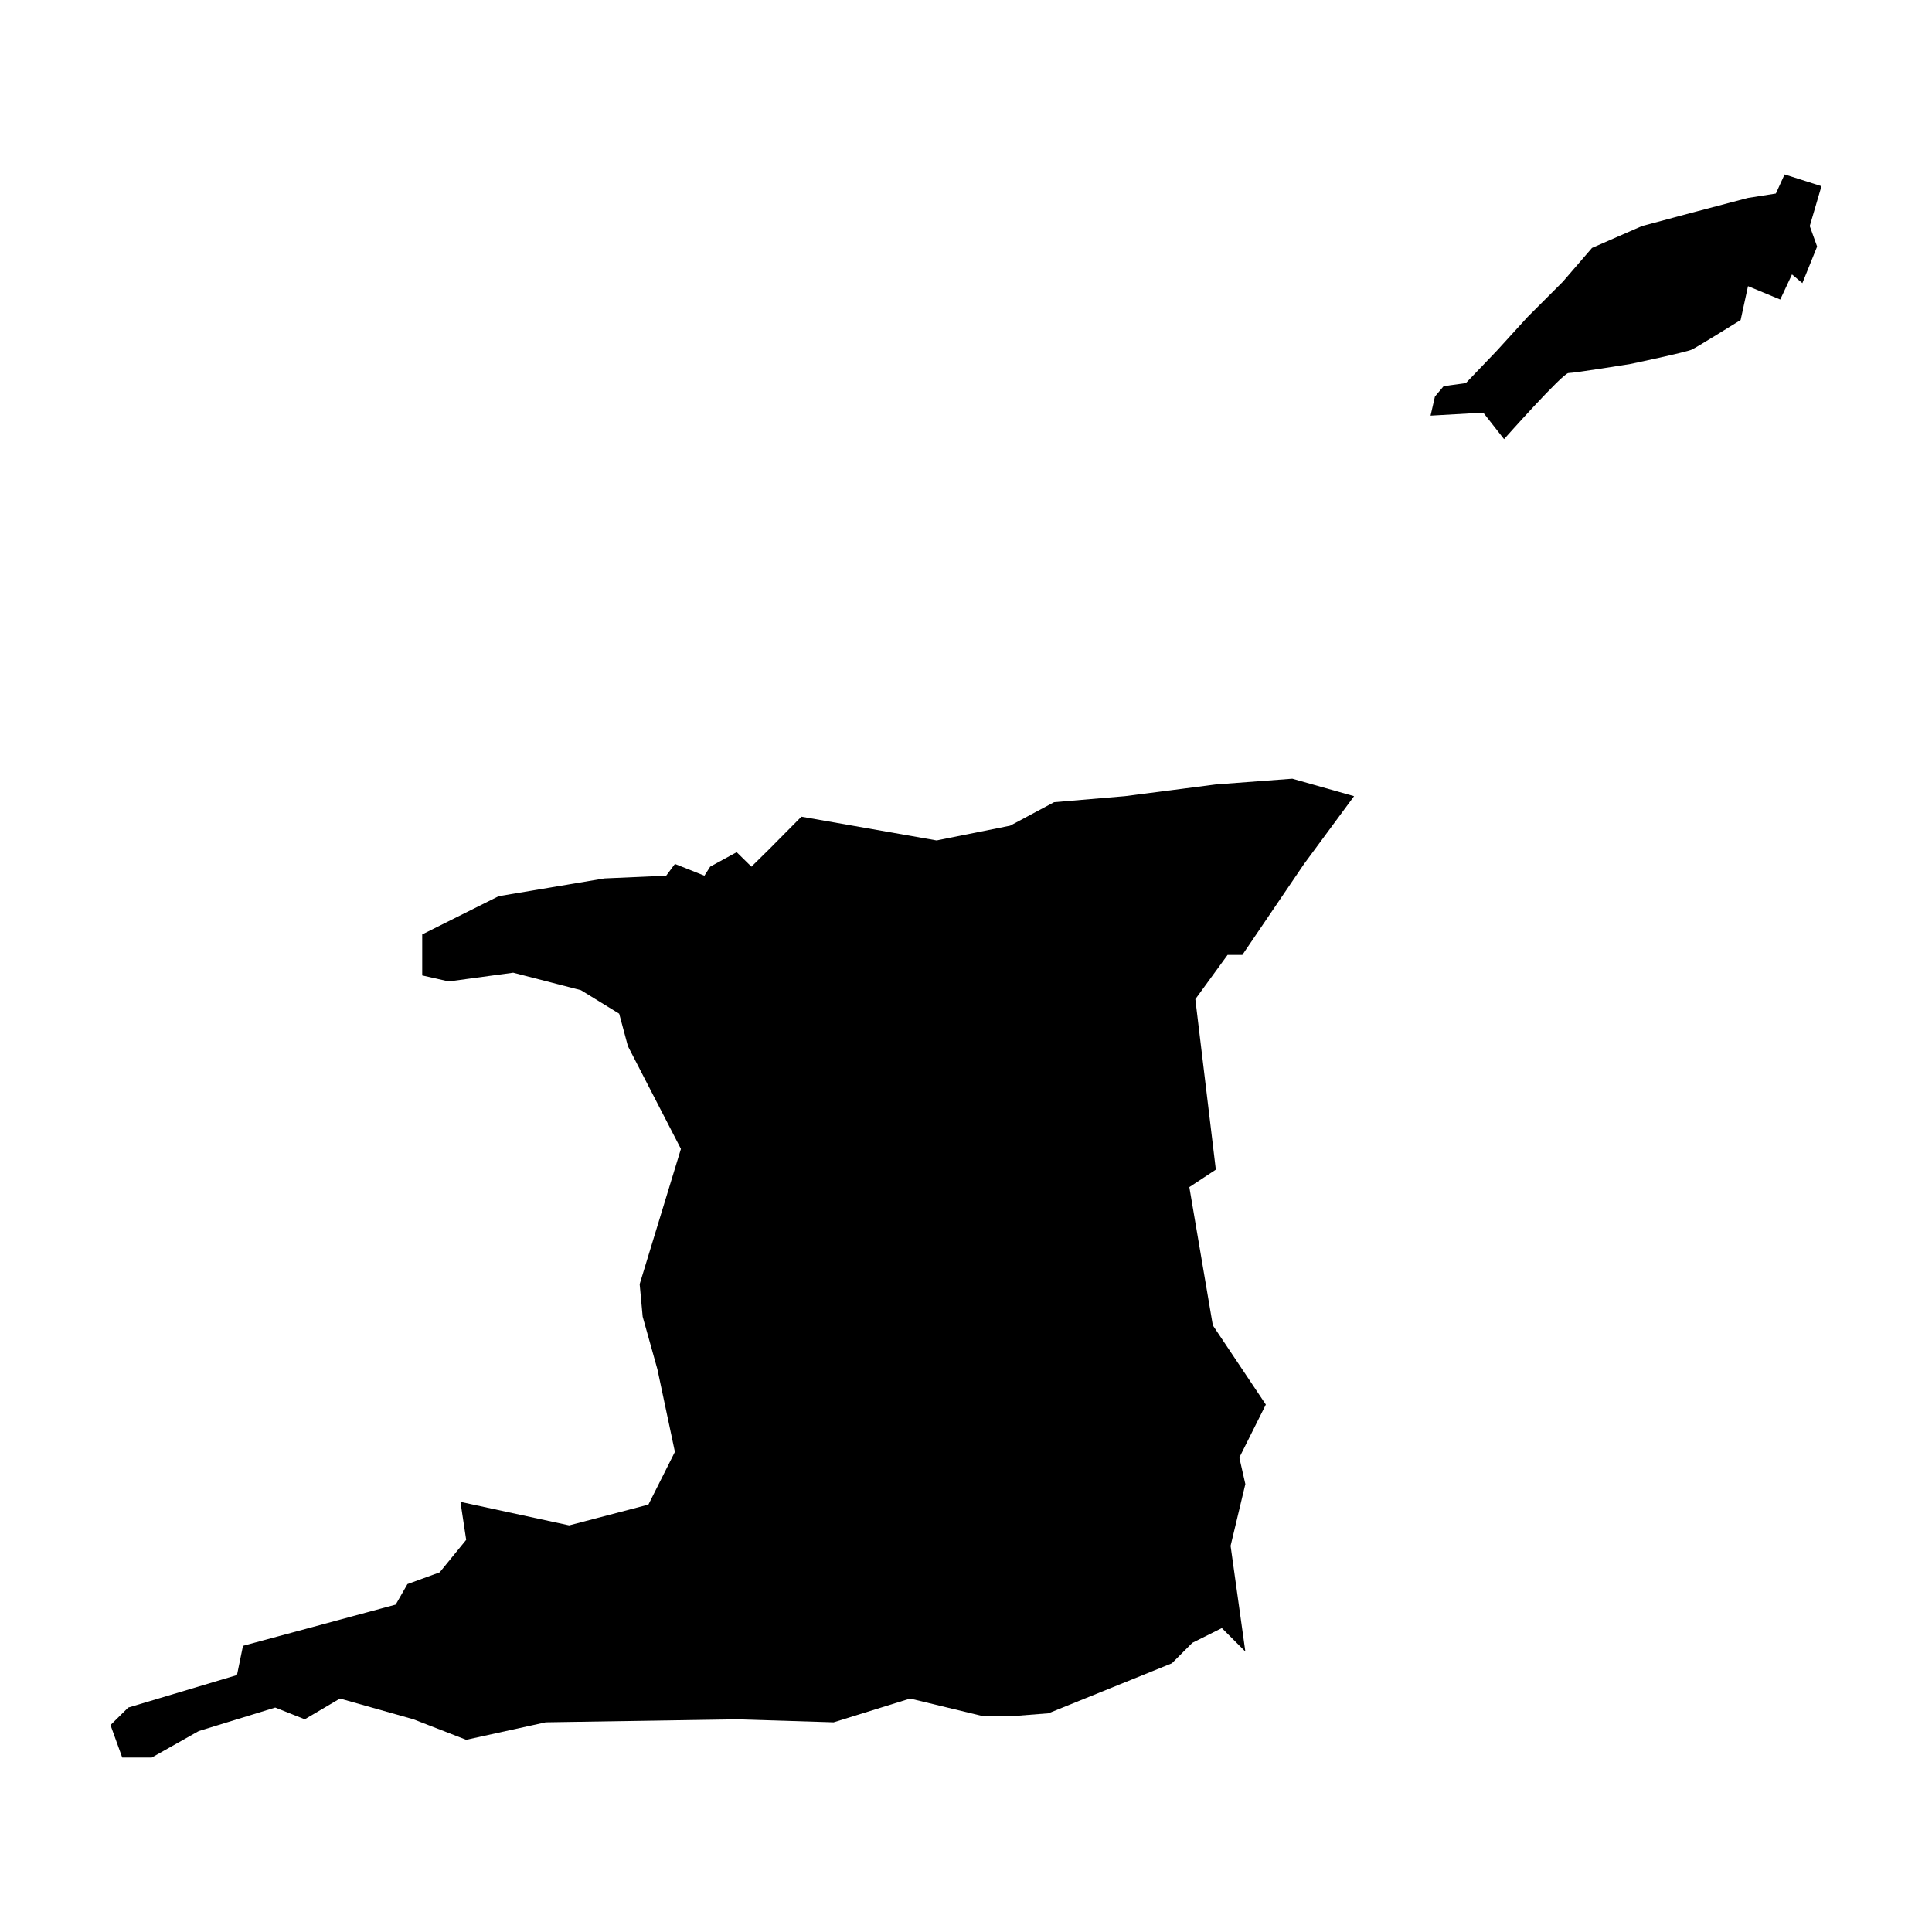 <?xml version="1.0" encoding="UTF-8"?>
<!-- Uploaded to: ICON Repo, www.svgrepo.com, Generator: ICON Repo Mixer Tools -->
<svg fill="#000000" width="800px" height="800px" version="1.1" viewBox="144 144 512 512" xmlns="http://www.w3.org/2000/svg">
 <g>
  <path d="m356.38 360.43 35.836 6.297 19.477-3.91 11.656-6.227 18.75-1.594 24.109-3.113 20.273-1.52 16.359 4.633-13.246 17.957-16.363 24.109h-3.91l-8.543 11.73 5.43 45.176-7.023 4.633 6.227 36.633 14.047 20.996-7.023 14.047 1.594 7.023-3.91 16.363 3.91 28.02-6.227-6.227-7.82 3.91-5.43 5.43-32.723 13.25-10.137 0.797h-7.023l-19.477-4.707-20.27 6.297-25.703-0.797-50.605 0.797-21.066 4.633-13.973-5.43-19.477-5.504-9.34 5.504-7.82-3.113-20.27 6.227-12.453 7.023h-7.82l-3.113-8.617 4.707-4.633 28.812-8.613 1.594-7.746 40.469-10.934 3.113-5.43 8.543-3.113 7.023-8.613-1.52-10.062 28.816 6.227 20.996-5.504 7.023-13.973-4.633-21.863-3.91-13.973-0.797-8.617 10.934-35.836-14.047-27.223-2.316-8.617-10.137-6.227-17.953-4.633-17.086 2.316-7.023-1.594v-10.859l20.273-10.137 28.02-4.707 16.363-0.723 2.316-3.113 7.82 3.113 1.52-2.391 7.023-3.836 3.91 3.836 4.707-4.633z"/>
  <path d="m523.11 254.15 13.973-0.797 5.504 7.023s15.566-17.52 17.086-17.52c1.594 0 16.363-2.391 16.363-2.391s14.84-3.113 16.363-3.836c1.594-0.797 12.887-7.82 12.887-7.82l1.953-8.977 8.543 3.547 3.113-6.66 2.75 2.316 3.91-9.703-1.953-5.43 3.106-10.566-9.773-3.113-2.316 5.066-7.383 1.16-14.84 3.91-13.25 3.547-13.25 5.793-7.746 8.977-9.34 9.34-8.18 8.977-8.18 8.543-5.863 0.797-2.316 2.75z"/>
 </g>
</svg>